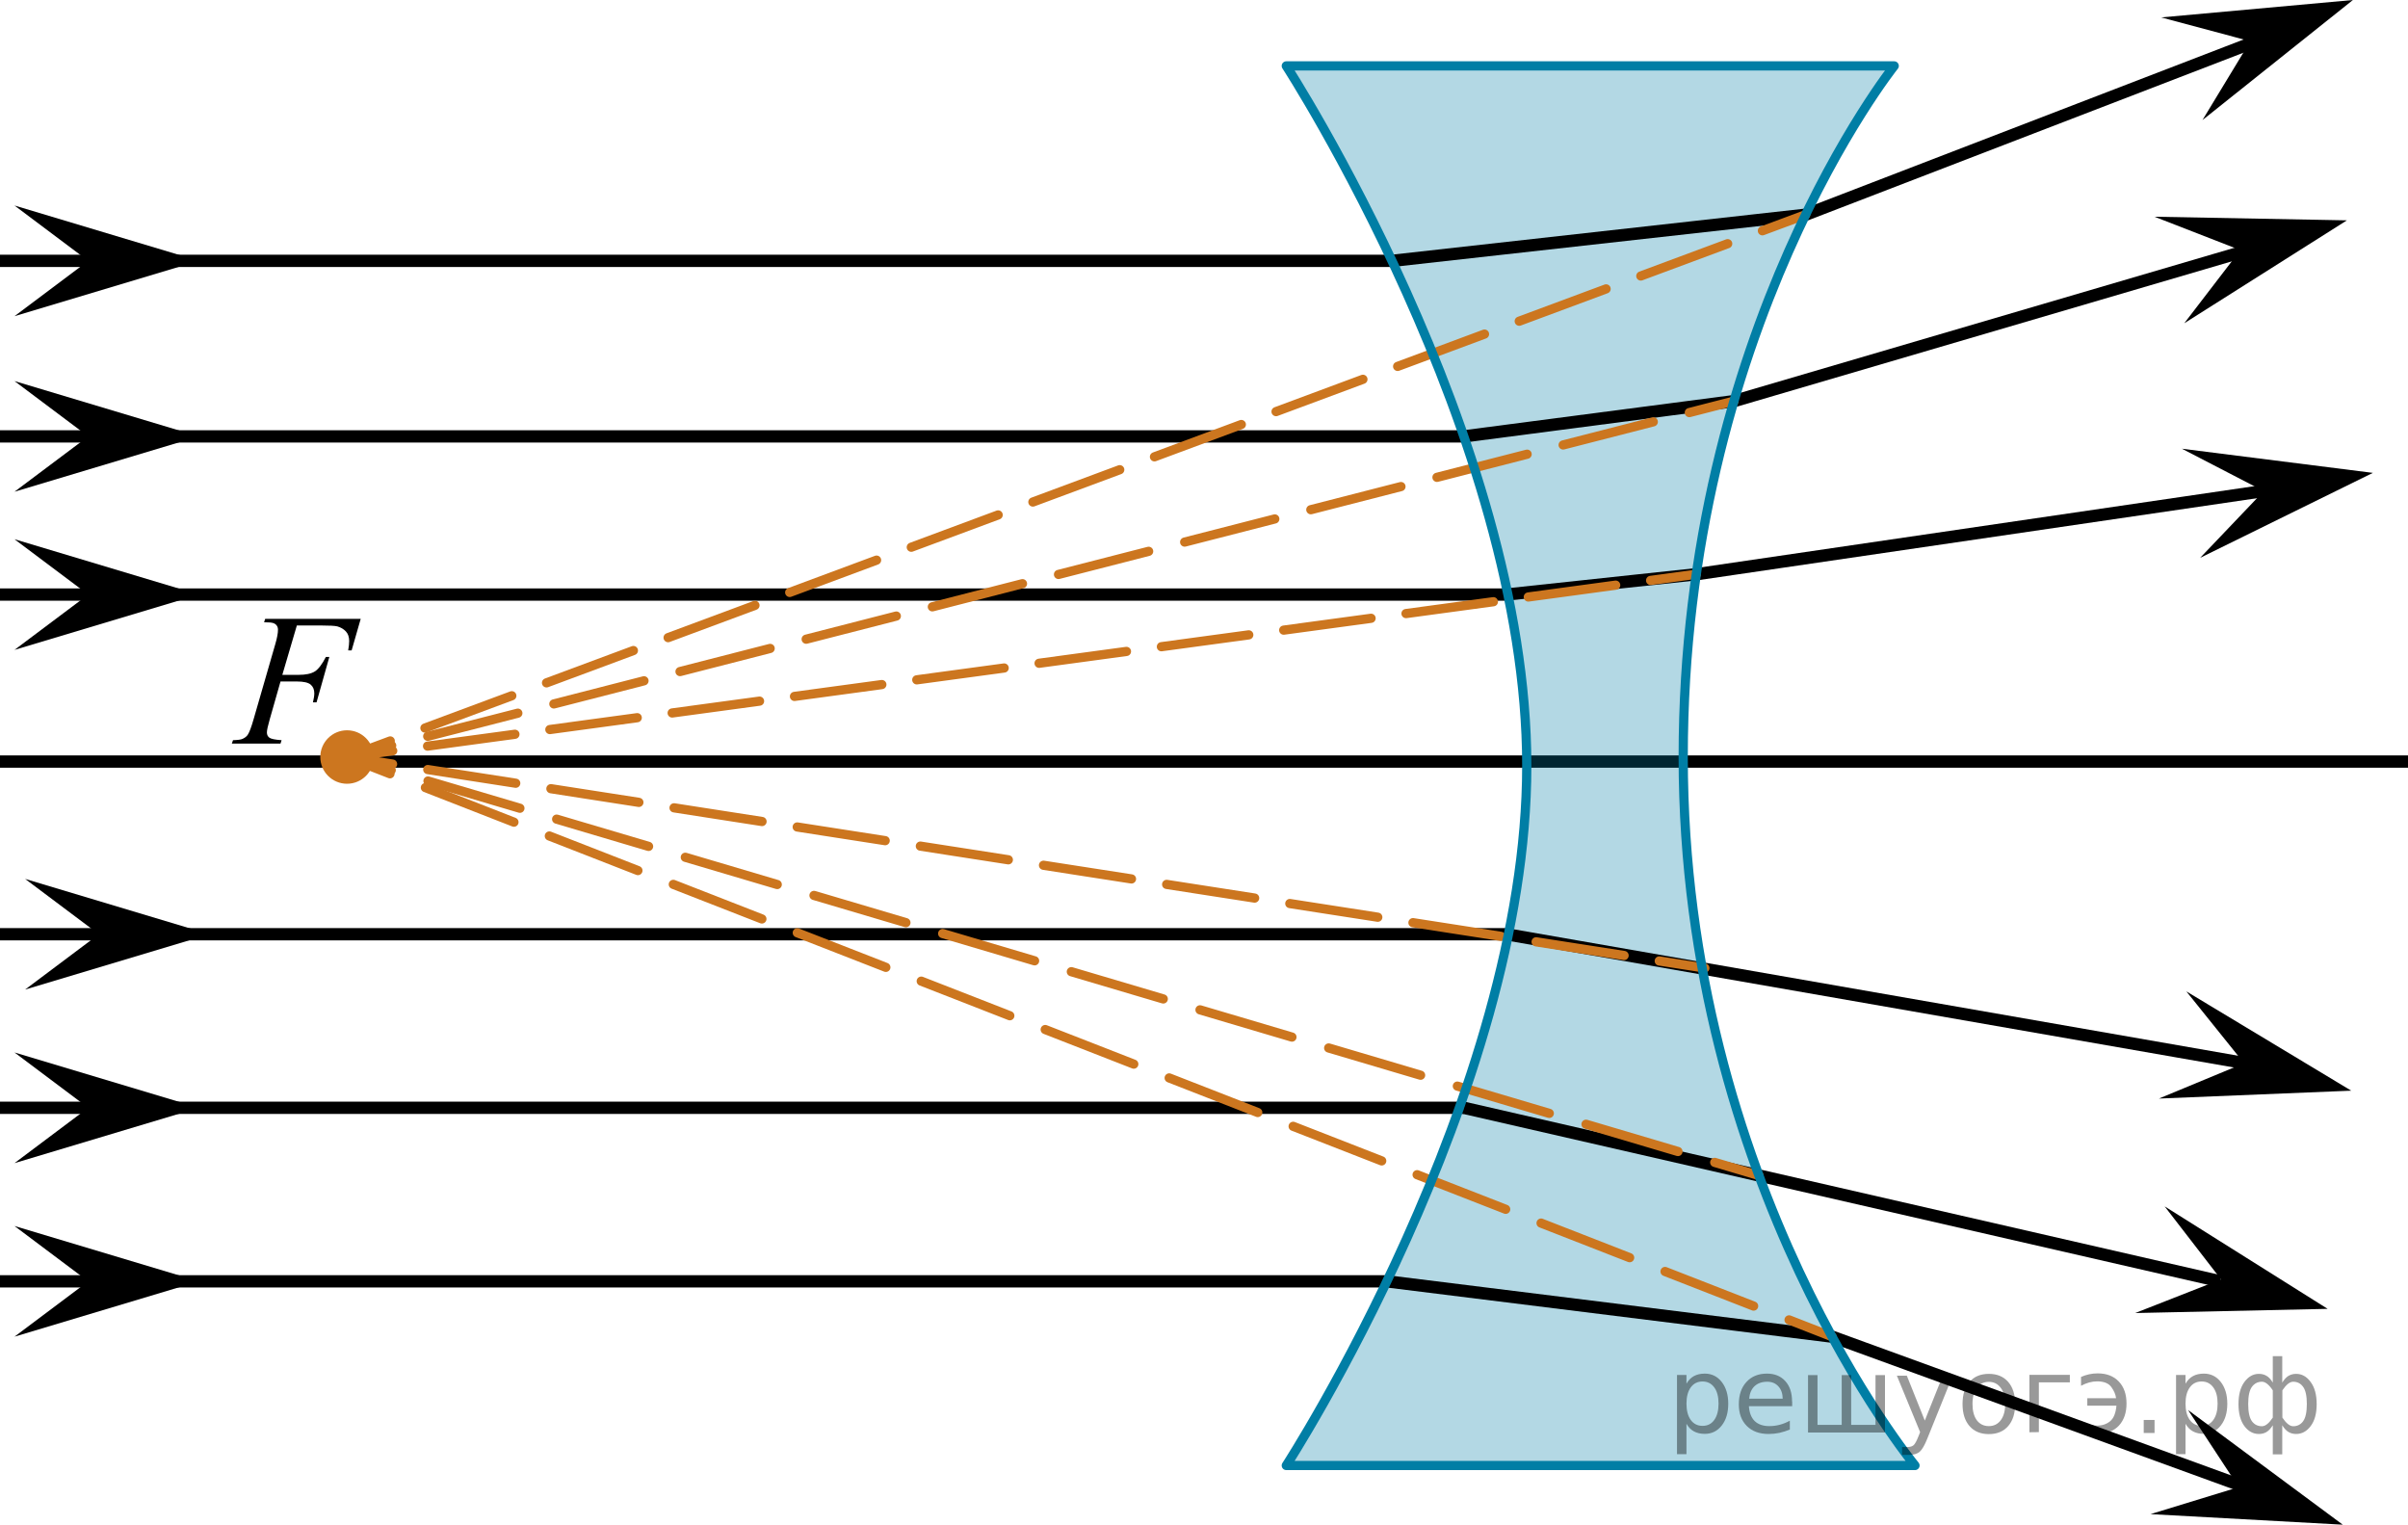<?xml version="1.0" encoding="utf-8"?>
<!-- Generator: Adobe Illustrator 27.0.1, SVG Export Plug-In . SVG Version: 6.00 Build 0)  -->
<svg version="1.1" id="Слой_1" xmlns="http://www.w3.org/2000/svg" xmlns:xlink="http://www.w3.org/1999/xlink" x="0px" y="0px"
	 width="195.9px" height="124.018px" viewBox="0 0 195.9 124.018" enable-background="new 0 0 195.9 124.018"
	 xml:space="preserve">
<polygon points="7.18,21.218 1.18,16.718 16.18,21.218 1.18,25.718 "/>
<polygon points="7.18,35.497 1.18,30.997 16.18,35.497 1.18,39.997 "/>
<polygon points="7.18,48.362 1.18,43.862 16.18,48.362 1.18,52.862 "/>
<polygon points="8.044,75.991 2.044,71.491 17.044,75.991 2.044,80.491 "/>
<polygon points="7.18,90.108 1.18,85.608 16.18,90.108 1.18,94.608 "/>
<polygon points="7.18,104.224 1.18,99.724 16.18,104.224 1.18,108.724 "/>
<polygon points="183.068,3.355 175.823,1.416 191.419,0 179.178,9.767 "/>
<polygon points="182.262,20.346 175.272,17.628 190.93,17.923 177.696,26.296 "/>
<polygon points="184.165,39.947 177.505,36.498 193.042,38.463 178.989,45.375 "/>
<polygon points="182.564,86.484 177.866,80.638 191.283,88.715 175.635,89.357 "/>
<polygon points="180.687,104.064 176.103,98.128 189.362,106.462 173.705,106.803 "/>
<polygon points="182.127,120.963 178.011,114.694 190.593,124.018 174.956,123.159 "/>
<line fill="none" stroke="#000000" stroke-miterlimit="10" x1="195.9" y1="61.946" x2="0" y2="61.946"/>
<line fill="none" stroke="#000000" stroke-miterlimit="10" x1="122.55" y1="48.362" x2="0" y2="48.362"/>
<line fill="none" stroke="#000000" stroke-miterlimit="10" x1="119.087" y1="35.497" x2="0" y2="35.497"/>
<line fill="none" stroke="#000000" stroke-miterlimit="10" x1="113.242" y1="21.218" x2="0" y2="21.218"/>
<line fill="none" stroke="#000000" stroke-miterlimit="10" x1="122.55" y1="75.991" x2="0" y2="75.991"/>
<line fill="none" stroke="#000000" stroke-miterlimit="10" x1="119.087" y1="90.108" x2="0" y2="90.108"/>
<line fill="none" stroke="#000000" stroke-miterlimit="10" x1="112.825" y1="104.224" x2="0" y2="104.224"/>
<g>
	<g>
		<defs>
			<rect id="SVGID_1_" x="16.262" y="45.159" width="16.507" height="22.286"/>
		</defs>
		<clipPath id="SVGID_00000101815827342415407390000002707020698491404707_">
			<use xlink:href="#SVGID_1_"  overflow="visible"/>
		</clipPath>
	</g>
	<g>
		<defs>
			
				<rect id="SVGID_00000164496719566404387240000016187726325025561492_" x="16.262" y="45.159" width="16.507" height="22.286"/>
		</defs>
		<clipPath id="SVGID_00000054981397885749602610000014450290931209365679_">
			<use xlink:href="#SVGID_00000164496719566404387240000016187726325025561492_"  overflow="visible"/>
		</clipPath>
		<g clip-path="url(#SVGID_00000054981397885749602610000014450290931209365679_)">
			<path d="M24.15,50.875l-1.182,4.018h1.315c0.591,0,1.032-0.092,1.326-0.276c0.293-0.185,0.595-0.579,0.904-1.183
				h0.281l-1.042,3.696H25.458c0.074-0.299,0.111-0.546,0.111-0.74c0-0.305-0.1-0.54-0.3-0.707
				c-0.199-0.167-0.572-0.251-1.119-0.251h-1.329l-0.872,3.06c-0.158,0.544-0.236,0.905-0.236,1.085
				c0,0.185,0.067,0.327,0.203,0.427c0.135,0.1,0.467,0.167,0.993,0.202l-0.088,0.276h-3.961l0.097-0.276
				c0.384-0.01,0.64-0.045,0.769-0.104c0.196-0.085,0.342-0.2,0.435-0.345c0.133-0.204,0.291-0.626,0.473-1.265
				l1.766-6.112c0.144-0.493,0.215-0.88,0.215-1.159c0-0.13-0.032-0.241-0.097-0.333
				c-0.064-0.093-0.158-0.161-0.284-0.206s-0.376-0.067-0.75-0.067l0.089-0.276h7.772l-0.739,2.566h-0.28
				c0.054-0.31,0.081-0.565,0.081-0.764c0-0.329-0.09-0.59-0.27-0.782c-0.18-0.191-0.41-0.327-0.69-0.407
				c-0.197-0.05-0.639-0.075-1.323-0.075h-1.973V50.875z"/>
		</g>
	</g>
</g>
<circle fill="#CC761F" stroke="#CC761F" stroke-width="0.75" stroke-miterlimit="10" cx="28.232" cy="61.576" r="1.8"/>
<path opacity="0.3" fill="#007EA5" d="M104.645,5.361h49.457c0,0-17.167,21.451-17.167,56.215s18.856,57.627,18.856,57.627
	h-51.146c0,0,19.563-30.169,19.563-56.921S104.645,5.361,104.645,5.361z"/>
<polyline fill="none" stroke="#000000" stroke-miterlimit="10" points="113.242,21.218 146.894,17.465 183.546,3.355 "/>
<polyline fill="none" stroke="#000000" stroke-miterlimit="10" points="119.087,35.497 141.065,32.627 183.546,20.156 "/>
<polyline fill="none" stroke="#000000" stroke-miterlimit="10" points="122.55,48.362 138.001,46.709 184.568,39.879 "/>
<line fill="none" stroke="#000000" stroke-miterlimit="10" x1="122.55" y1="75.991" x2="182.669" y2="86.484"/>
<line fill="none" stroke="#000000" stroke-miterlimit="10" x1="119.087" y1="90.108" x2="180.624" y2="104.224"/>
<polyline fill="none" stroke="#000000" stroke-miterlimit="10" points="112.825,104.224 149.042,108.724 182.669,120.963 "/>
<g>
	<g>
		
			<line fill="none" stroke="#CC761F" stroke-width="0.75" stroke-linecap="round" stroke-linejoin="round" x1="146.894" y1="17.465" x2="143.379" y2="18.771"/>
		
			<line fill="none" stroke="#CC761F" stroke-width="0.75" stroke-linecap="round" stroke-linejoin="round" stroke-dasharray="7.538,3.015" x1="140.553" y1="19.822" x2="33.16" y2="59.744"/>
		<polyline fill="none" stroke="#CC761F" stroke-width="0.75" stroke-linecap="round" stroke-linejoin="round" points="
			31.747,60.269 28.232,61.576 31.725,62.939 		"/>
		
			<line fill="none" stroke="#CC761F" stroke-width="0.75" stroke-linecap="round" stroke-linejoin="round" stroke-dasharray="7.733,3.093" x1="34.607" y1="64.064" x2="144.107" y2="106.799"/>
		
			<line fill="none" stroke="#CC761F" stroke-width="0.75" stroke-linecap="round" stroke-linejoin="round" x1="145.548" y1="107.361" x2="149.042" y2="108.724"/>
	</g>
</g>
<g>
	<g>
		
			<line fill="none" stroke="#CC761F" stroke-width="0.75" stroke-linecap="round" stroke-linejoin="round" x1="141.065" y1="32.627" x2="137.433" y2="33.559"/>
		
			<line fill="none" stroke="#CC761F" stroke-width="0.75" stroke-linecap="round" stroke-linejoin="round" stroke-dasharray="7.569,3.027" x1="134.5" y1="34.312" x2="33.33" y2="60.267"/>
		<polyline fill="none" stroke="#CC761F" stroke-width="0.75" stroke-linecap="round" stroke-linejoin="round" points="
			31.864,60.644 28.232,61.576 31.827,62.641 		"/>
		
			<line fill="none" stroke="#CC761F" stroke-width="0.75" stroke-linecap="round" stroke-linejoin="round" stroke-dasharray="7.799,3.119" x1="34.818" y1="63.527" x2="138.005" y2="94.107"/>
		
			<line fill="none" stroke="#CC761F" stroke-width="0.75" stroke-linecap="round" stroke-linejoin="round" x1="139.5" y1="94.55" x2="143.096" y2="95.615"/>
	</g>
</g>
<g>
	<g>
		
			<line fill="none" stroke="#CC761F" stroke-width="0.75" stroke-linecap="round" stroke-linejoin="round" x1="138.001" y1="46.709" x2="134.285" y2="47.212"/>
		
			<line fill="none" stroke="#CC761F" stroke-width="0.75" stroke-linecap="round" stroke-linejoin="round" stroke-dasharray="7.172,2.869" x1="131.442" y1="47.597" x2="33.369" y2="60.88"/>
		<polyline fill="none" stroke="#CC761F" stroke-width="0.75" stroke-linecap="round" stroke-linejoin="round" points="
			31.948,61.072 28.232,61.576 31.937,62.151 		"/>
		
			<line fill="none" stroke="#CC761F" stroke-width="0.75" stroke-linecap="round" stroke-linejoin="round" stroke-dasharray="7.242,2.897" x1="34.8" y1="62.596" x2="133.557" y2="77.943"/>
		
			<line fill="none" stroke="#CC761F" stroke-width="0.75" stroke-linecap="round" stroke-linejoin="round" x1="134.988" y1="78.165" x2="138.694" y2="78.741"/>
	</g>
</g>
<path fill="none" stroke="#007EA5" stroke-width="0.75" stroke-linecap="round" stroke-linejoin="round" stroke-miterlimit="10" d="
	M104.645,5.361h49.457c0,0-17.167,21.451-17.167,56.215s18.856,57.627,18.856,57.627h-51.146
	c0,0,19.563-30.169,19.563-56.921S104.645,5.361,104.645,5.361z"/>
<g style="stroke:none;fill:#000;fill-opacity:0.40"><path d="m 137.2,115.8 v 2.48 h -0.77 v -6.44 h 0.77 v 0.71 q 0.24,-0.42 0.61,-0.62 0.37,-0.20 0.88,-0.20 0.85,0 1.38,0.68 0.53,0.68 0.53,1.77 0,1.10 -0.53,1.77 -0.53,0.68 -1.38,0.68 -0.51,0 -0.88,-0.20 -0.37,-0.20 -0.61,-0.62 z m 2.61,-1.63 q 0,-0.85 -0.35,-1.32 -0.35,-0.48 -0.95,-0.48 -0.61,0 -0.96,0.48 -0.35,0.48 -0.35,1.32 0,0.85 0.35,1.33 0.35,0.48 0.96,0.48 0.61,0 0.95,-0.48 0.35,-0.48 0.35,-1.33 z"/><path d="m 145.8,114.0 v 0.38 h -3.52 q 0.05,0.79 0.47,1.21 0.43,0.41 1.19,0.41 0.44,0 0.85,-0.11 0.42,-0.11 0.82,-0.33 v 0.72 q -0.41,0.17 -0.85,0.27 -0.43,0.09 -0.88,0.09 -1.12,0 -1.77,-0.65 -0.65,-0.65 -0.65,-1.76 0,-1.15 0.62,-1.82 0.62,-0.68 1.67,-0.68 0.94,0 1.49,0.61 0.55,0.60 0.55,1.65 z m -0.77,-0.23 q -0.01,-0.63 -0.35,-1.00 -0.34,-0.38 -0.91,-0.38 -0.64,0 -1.03,0.36 -0.38,0.36 -0.44,1.02 z"/><path d="m 150.6,115.9 h 1.98 v -4.05 h 0.77 v 4.67 h -6.26 v -4.67 h 0.77 v 4.05 h 1.97 v -4.05 h 0.77 z"/><path d="m 156.8,117.0 q -0.33,0.83 -0.63,1.09 -0.31,0.25 -0.82,0.25 h -0.61 v -0.64 h 0.45 q 0.32,0 0.49,-0.15 0.17,-0.15 0.39,-0.71 l 0.14,-0.35 -1.89,-4.59 h 0.81 l 1.46,3.65 1.46,-3.65 h 0.81 z"/><path d="m 161.8,112.4 q -0.62,0 -0.97,0.48 -0.36,0.48 -0.36,1.32 0,0.84 0.35,1.32 0.36,0.48 0.98,0.48 0.61,0 0.97,-0.48 0.36,-0.48 0.36,-1.32 0,-0.83 -0.36,-1.31 -0.36,-0.49 -0.97,-0.49 z m 0,-0.65 q 1,0 1.57,0.65 0.57,0.65 0.57,1.80 0,1.15 -0.57,1.80 -0.57,0.65 -1.57,0.65 -1.00,0 -1.57,-0.65 -0.57,-0.65 -0.57,-1.80 0,-1.15 0.57,-1.80 0.57,-0.65 1.57,-0.65 z"/><path d="m 165.1,116.5 v -4.67 h 3.29 v 0.61 h -2.52 v 4.05 z"/><path d="m 169.3,115.6 q 0.66,0.36 1.31,0.36 0.61,0 1.05,-0.35 0.44,-0.36 0.52,-1.27 h -2.37 v -0.61 h 2.34 q -0.05,-0.44 -0.38,-0.90 -0.33,-0.47 -1.16,-0.47 -0.64,0 -1.31,0.36 v -0.72 q 0.65,-0.29 1.35,-0.29 1.09,0 1.72,0.66 0.63,0.66 0.63,1.79 0,1.12 -0.61,1.79 -0.61,0.66 -1.68,0.66 -0.79,0 -1.40,-0.30 z"/><path d="m 174.4,115.5 h 0.88 v 1.06 h -0.88 z"/><path d="m 177.8,115.8 v 2.48 h -0.77 v -6.44 h 0.77 v 0.71 q 0.24,-0.42 0.61,-0.62 0.37,-0.20 0.88,-0.20 0.85,0 1.38,0.68 0.53,0.68 0.53,1.77 0,1.10 -0.53,1.77 -0.53,0.68 -1.38,0.68 -0.51,0 -0.88,-0.20 -0.37,-0.20 -0.61,-0.62 z m 2.61,-1.63 q 0,-0.85 -0.35,-1.32 -0.35,-0.48 -0.95,-0.48 -0.61,0 -0.96,0.48 -0.35,0.48 -0.35,1.32 0,0.85 0.35,1.33 0.35,0.48 0.96,0.48 0.61,0 0.95,-0.48 0.35,-0.48 0.35,-1.33 z"/><path d="m 182.9,114.2 q 0,0.98 0.30,1.40 0.30,0.41 0.82,0.41 0.41,0 0.88,-0.70 v -2.22 q -0.47,-0.70 -0.88,-0.70 -0.51,0 -0.82,0.42 -0.30,0.41 -0.30,1.39 z m 2,4.10 v -2.37 q -0.24,0.39 -0.51,0.55 -0.27,0.16 -0.62,0.16 -0.70,0 -1.18,-0.64 -0.48,-0.65 -0.48,-1.79 0,-1.15 0.48,-1.80 0.49,-0.66 1.18,-0.66 0.35,0 0.62,0.16 0.28,0.16 0.51,0.55 v -2.15 h 0.77 v 2.15 q 0.24,-0.39 0.51,-0.55 0.28,-0.16 0.62,-0.16 0.70,0 1.18,0.66 0.49,0.66 0.49,1.80 0,1.15 -0.49,1.79 -0.48,0.64 -1.18,0.64 -0.35,0 -0.62,-0.16 -0.27,-0.16 -0.51,-0.55 v 2.37 z m 2.77,-4.10 q 0,-0.98 -0.30,-1.39 -0.30,-0.42 -0.81,-0.42 -0.41,0 -0.88,0.70 v 2.22 q 0.47,0.70 0.88,0.70 0.51,0 0.81,-0.41 0.30,-0.42 0.30,-1.40 z"/></g></svg>

<!--File created and owned by https://sdamgia.ru. Copying is prohibited. All rights reserved.-->
